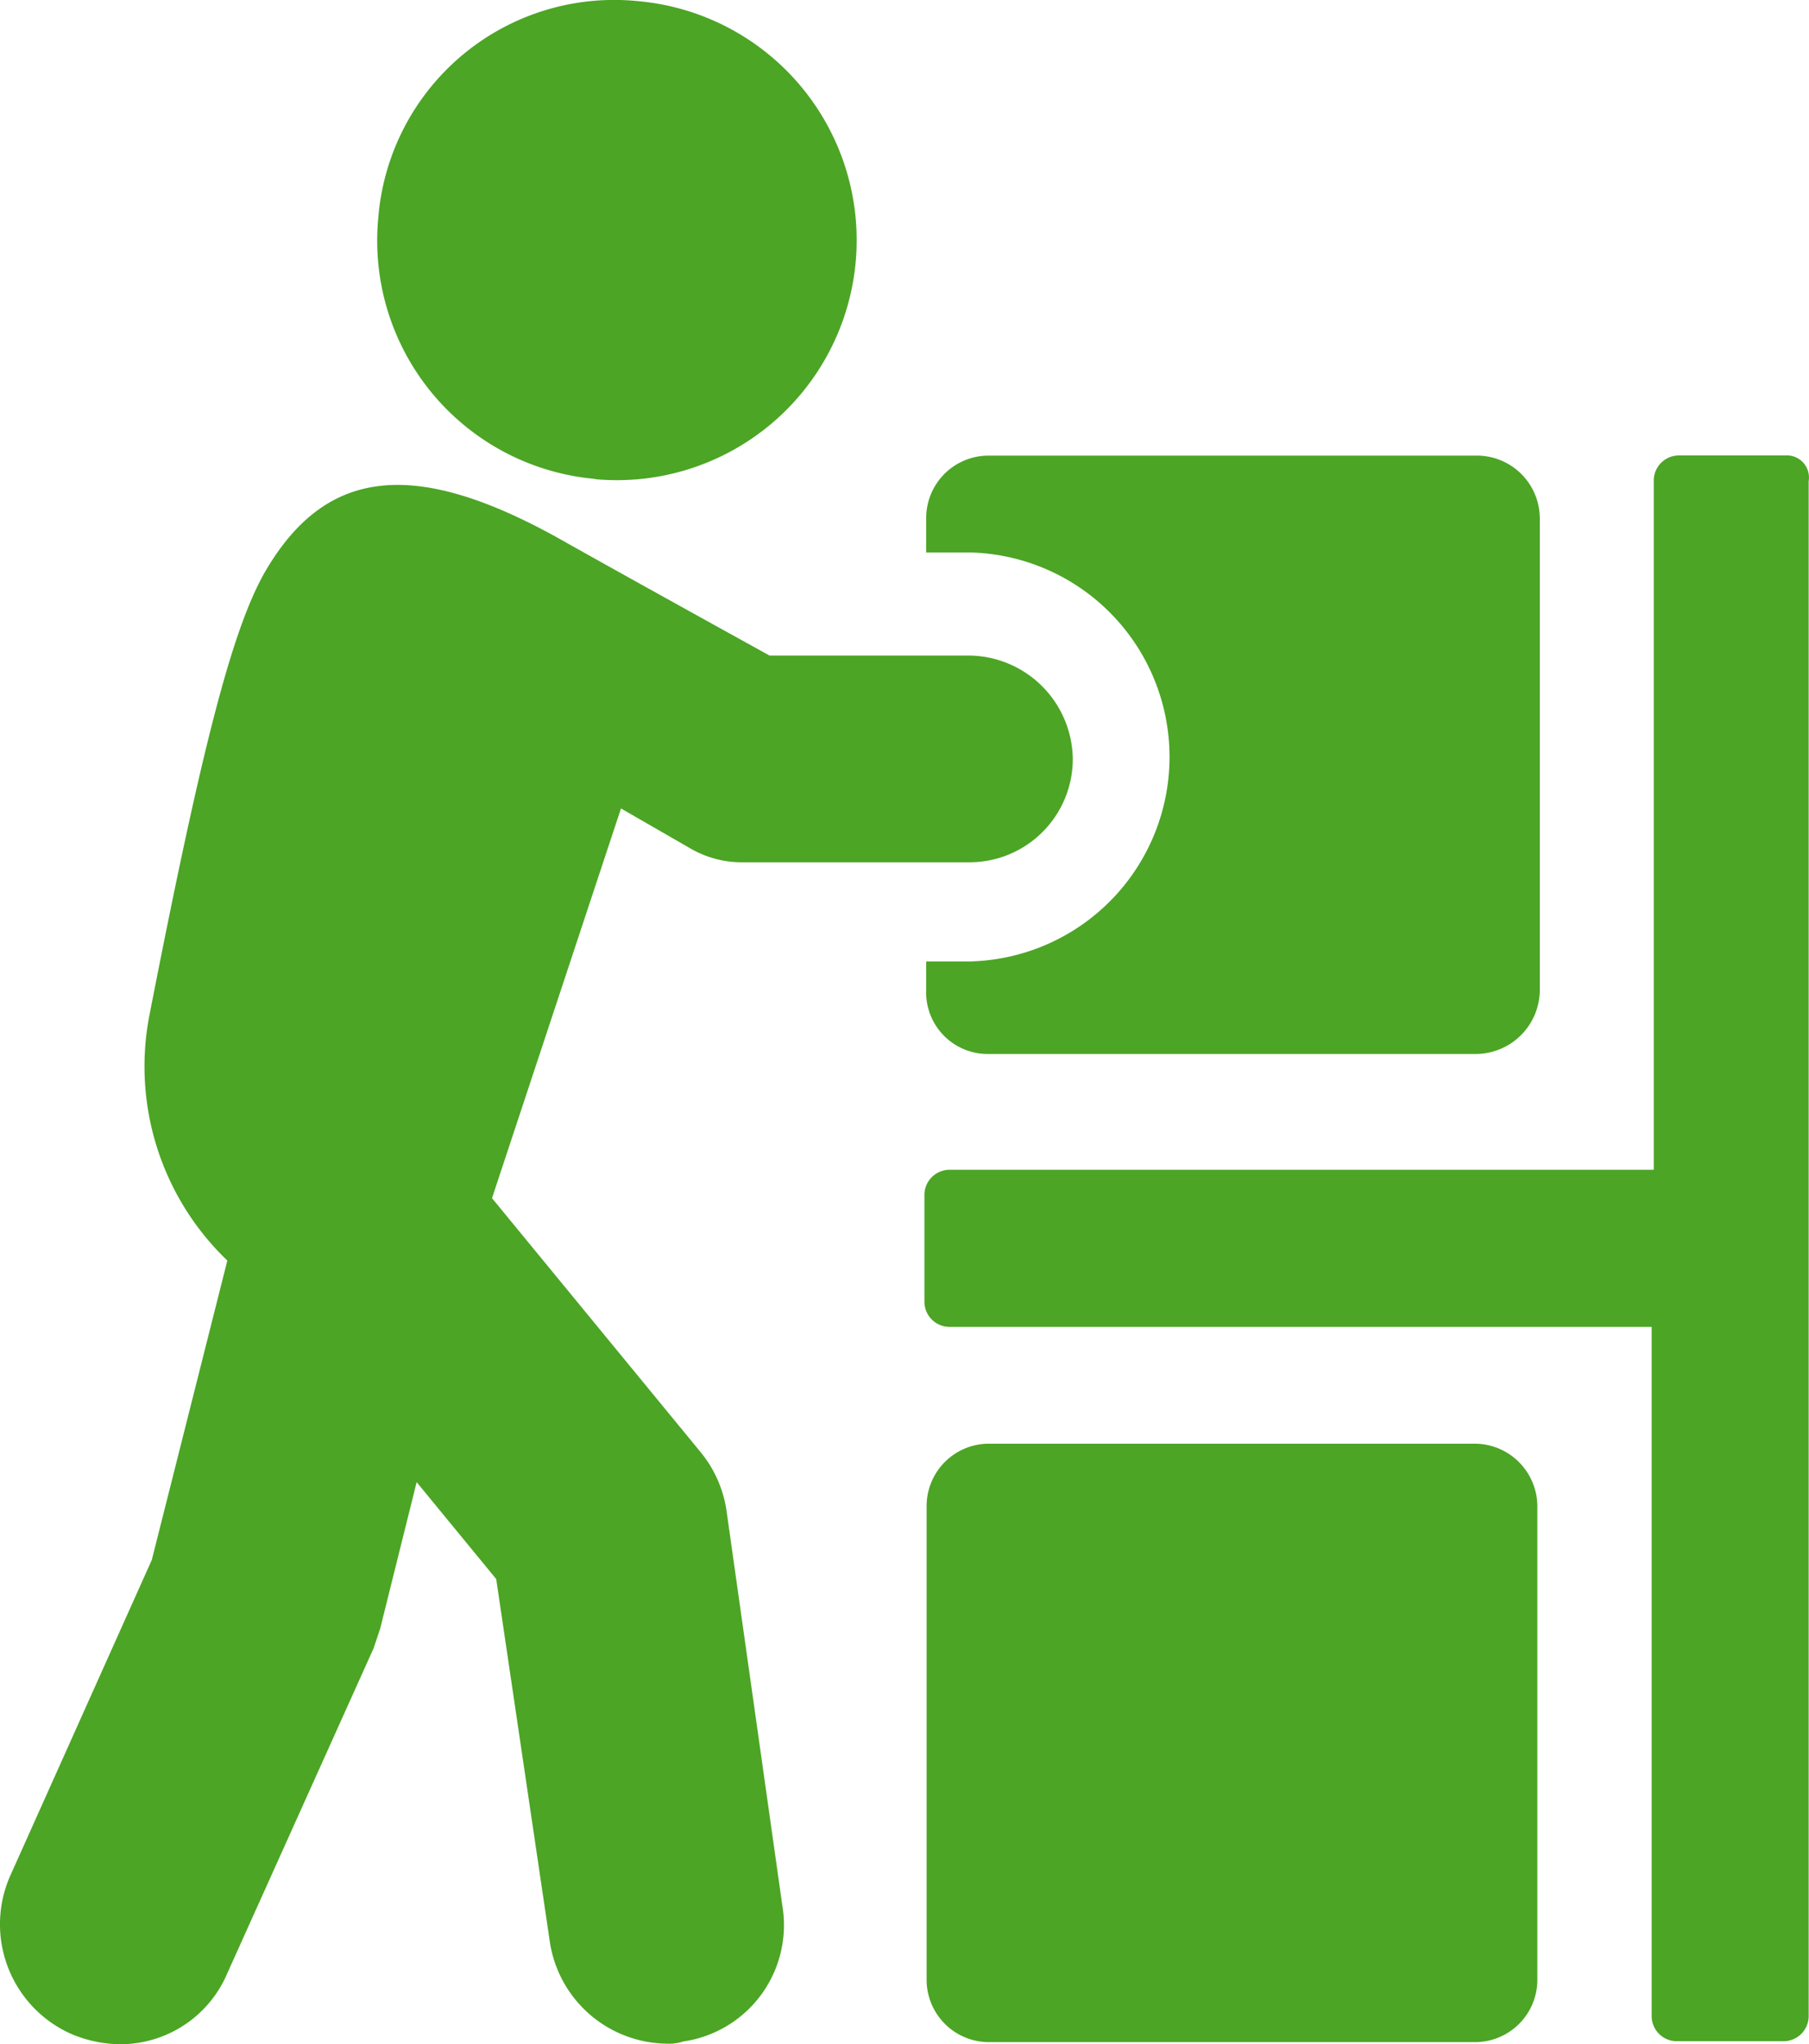 <svg xmlns="http://www.w3.org/2000/svg" width="21.557" height="24.345" viewBox="0 0 21.557 24.345">
<style>
    path{fill:#4ca525}
</style>
<path d="M8.657 17.987a1.424 1.424 0 0 0-.307-.692l-2.487-3.026L7.4 9.628l.846.487a1.221 1.221 0 0 0 .615.154h2.692a1.231 1.231 0 0 0 1.231-1.231 1.248 1.248 0 0 0-1.231-1.231H9.17s-1.718-.948-2.538-1.41c-1.718-.948-2.769-.82-3.487.436-.385.692-.743 2.077-1.359 5.23a3.2 3.2 0 0 0 .923 2.949l-.9 3.565-1.69 3.768a1.429 1.429 0 0 0 .718 1.872 1.515 1.515 0 0 0 .59.128 1.385 1.385 0 0 0 1.282-.846l1.744-3.872.077-.23.435-1.746.948 1.154.641 4.333a1.425 1.425 0 0 0 1.384 1.2.561.561 0 0 0 .205-.026 1.4 1.4 0 0 0 1.18-1.616ZM7.094 5.707A2.858 2.858 0 1 0 7.607.014a2.82 2.82 0 0 0-3.1 2.59 2.848 2.848 0 0 0 2.59 3.1m10.457 11.489h-5.769a.743.743 0 0 0-.743.743v5.641a.743.743 0 0 0 .743.743h5.792a.743.743 0 0 0 .743-.743v-5.642a.749.749 0 0 0-.766-.742Z"/>
<path d="M11.78 12.552h5.8a.766.766 0 0 0 .769-.743v-5.64a.75.75 0 0 0-.769-.743h-5.8a.743.743 0 0 0-.743.743v.41h.513a2.436 2.436 0 0 1 0 4.871h-.513v.334a.734.734 0 0 0 .743.768Z"/>
<path d="M21.271 5.424h-1.256a.3.3 0 0 0-.308.307v8.2h-8.384a.3.3 0 0 0-.307.307v1.257a.3.3 0 0 0 .307.307h8.359v8.2a.3.3 0 0 0 .308.307h1.256a.3.3 0 0 0 .307-.307V5.731a.264.264 0 0 0-.282-.307Z"/>
</svg>
